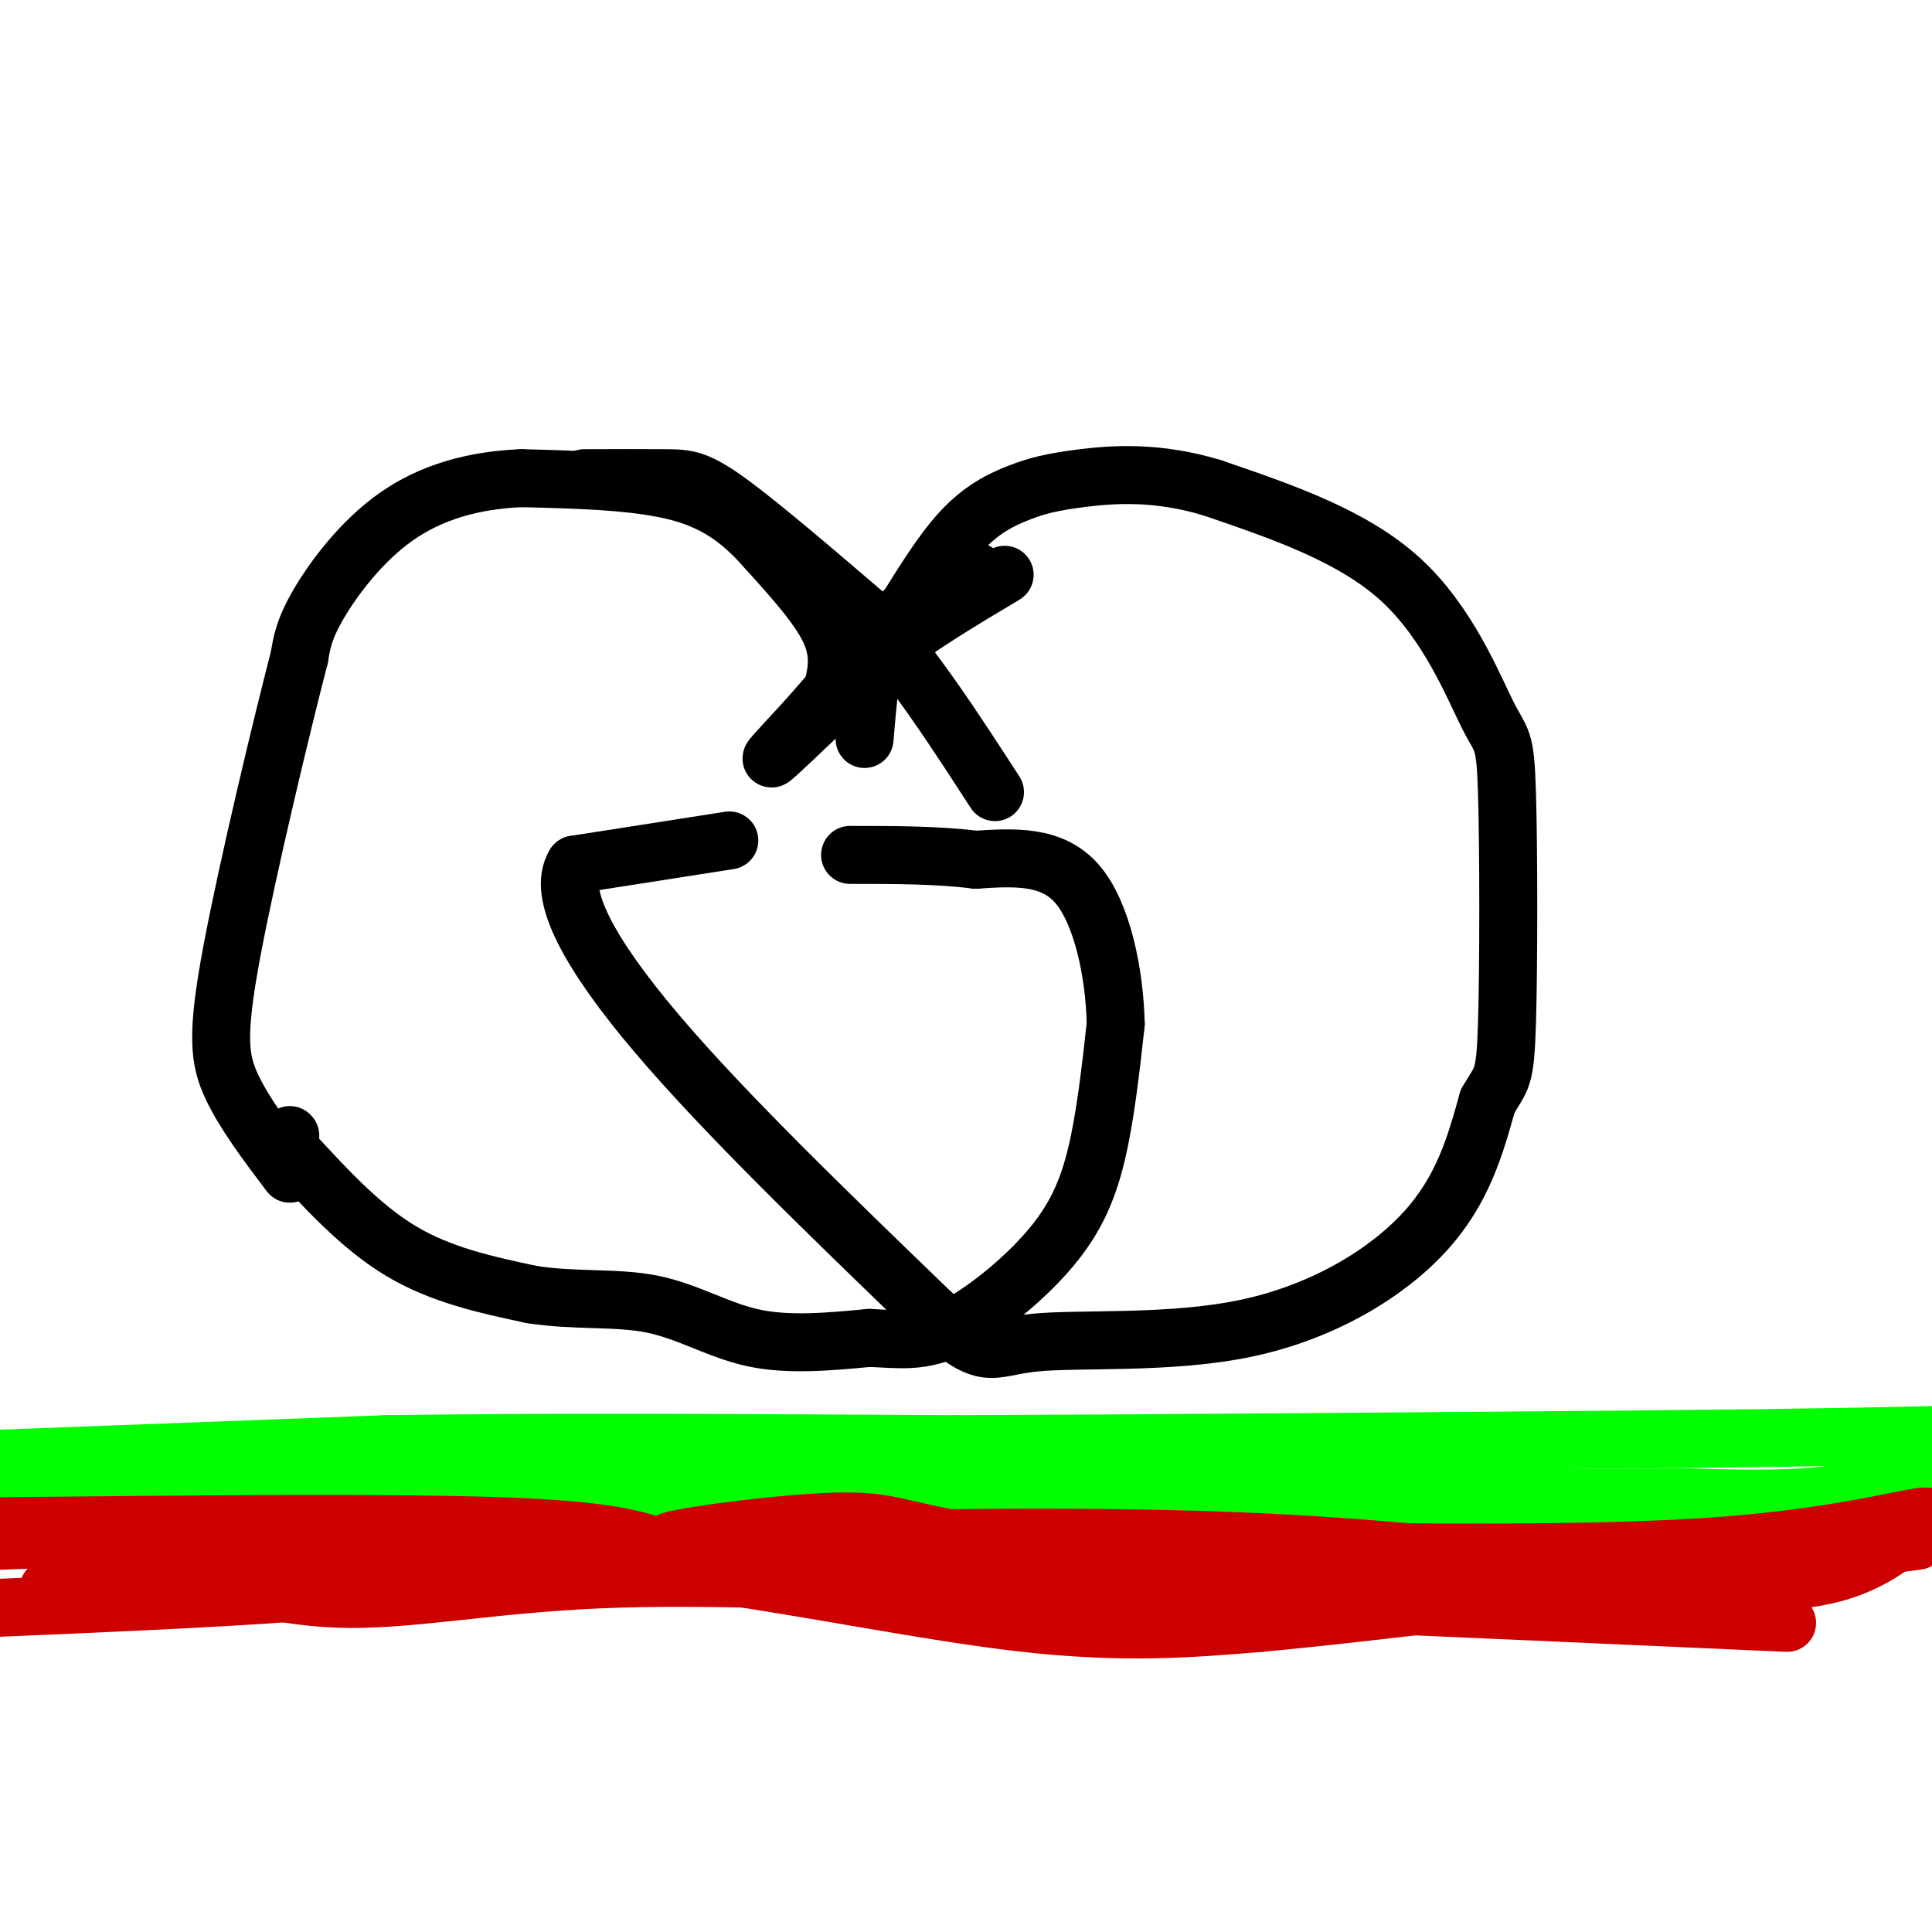 <svg viewBox='0 0 400 400' version='1.1' xmlns='http://www.w3.org/2000/svg' xmlns:xlink='http://www.w3.org/1999/xlink'><g fill='none' stroke='#000000' stroke-width='12' stroke-linecap='round' stroke-linejoin='round'><path d='M172,144c1.083,-4.000 2.167,-8.000 0,-13c-2.167,-5.000 -7.583,-11.000 -13,-17'/><path d='M159,114c-4.556,-5.178 -9.444,-9.622 -18,-12c-8.556,-2.378 -20.778,-2.689 -33,-3'/><path d='M108,99c-10.083,0.405 -18.792,2.917 -26,8c-7.208,5.083 -12.917,12.738 -16,18c-3.083,5.262 -3.542,8.131 -4,11'/><path d='M62,136c-3.643,14.048 -10.750,43.667 -14,61c-3.250,17.333 -2.643,22.381 0,28c2.643,5.619 7.321,11.810 12,18'/><path d='M60,235c0.000,0.000 0.100,0.100 0.1,0.1'/><path d='M60,238c7.333,8.000 14.667,16.000 23,21c8.333,5.000 17.667,7.000 27,9'/><path d='M110,268c8.869,1.429 17.542,0.500 25,2c7.458,1.500 13.702,5.429 21,7c7.298,1.571 15.649,0.786 24,0'/><path d='M180,277c6.498,0.284 10.742,0.994 17,-2c6.258,-2.994 14.531,-9.691 20,-16c5.469,-6.309 8.134,-12.231 10,-20c1.866,-7.769 2.933,-17.384 4,-27'/><path d='M231,212c-0.222,-10.422 -2.778,-22.978 -8,-29c-5.222,-6.022 -13.111,-5.511 -21,-5'/><path d='M202,178c-7.833,-1.000 -16.917,-1.000 -26,-1'/><path d='M151,174c0.000,0.000 -32.000,5.000 -32,5'/><path d='M119,179c-3.733,5.978 2.933,18.422 17,35c14.067,16.578 35.533,37.289 57,58'/><path d='M193,272c11.456,10.281 11.596,6.982 21,6c9.404,-0.982 28.070,0.351 44,-3c15.930,-3.351 29.123,-11.386 37,-20c7.877,-8.614 10.439,-17.807 13,-27'/><path d='M308,228c2.896,-5.044 3.635,-4.156 4,-16c0.365,-11.844 0.356,-36.422 0,-48c-0.356,-11.578 -1.057,-10.156 -4,-16c-2.943,-5.844 -8.126,-18.956 -18,-28c-9.874,-9.044 -24.437,-14.022 -39,-19'/><path d='M251,101c-11.510,-3.507 -20.786,-2.775 -27,-2c-6.214,0.775 -9.365,1.593 -13,3c-3.635,1.407 -7.753,3.402 -12,8c-4.247,4.598 -8.624,11.799 -13,19'/><path d='M186,129c-3.044,3.756 -4.156,3.644 -5,7c-0.844,3.356 -1.422,10.178 -2,17'/><path d='M121,99c6.378,-0.022 12.756,-0.044 17,0c4.244,0.044 6.356,0.156 13,5c6.644,4.844 17.822,14.422 29,24'/><path d='M180,128c9.167,10.000 17.583,23.000 26,36'/><path d='M203,119c-2.000,-1.500 -4.000,-3.000 -10,2c-6.000,5.000 -16.000,16.500 -26,28'/><path d='M167,149c-6.311,6.800 -9.089,9.800 -6,7c3.089,-2.800 12.044,-11.400 21,-20'/><path d='M182,136c7.833,-6.167 16.917,-11.583 26,-17'/></g>
<g fill='none' stroke='#00ff00' stroke-width='12' stroke-linecap='round' stroke-linejoin='round'><path d='M0,302c0.000,0.000 80.000,-3.000 80,-3'/><path d='M80,299c33.000,-0.500 75.500,-0.250 118,0'/><path d='M198,299c43.667,-0.167 93.833,-0.583 144,-1'/><path d='M342,298c34.500,-0.333 48.750,-0.667 63,-1'/><path d='M404,300c-6.417,3.667 -12.833,7.333 -22,9c-9.167,1.667 -21.083,1.333 -33,1'/><path d='M349,310c-25.167,0.167 -71.583,0.083 -118,0'/><path d='M231,310c-48.667,0.000 -111.333,0.000 -174,0'/><path d='M57,310c-39.333,0.000 -50.667,0.000 -62,0'/></g>
<g fill='none' stroke='#cc0000' stroke-width='12' stroke-linecap='round' stroke-linejoin='round'><path d='M0,319c19.167,-0.750 38.333,-1.500 53,-1c14.667,0.500 24.833,2.250 35,4'/><path d='M88,322c13.762,0.643 30.667,0.250 53,3c22.333,2.750 50.095,8.643 71,11c20.905,2.357 34.952,1.179 49,0'/><path d='M261,336c30.833,-2.833 83.417,-9.917 136,-17'/><path d='M-1,316c40.917,-0.417 81.833,-0.833 105,0c23.167,0.833 28.583,2.917 34,5'/><path d='M138,321c20.222,3.533 53.778,9.867 79,12c25.222,2.133 42.111,0.067 59,-2'/><path d='M276,331c23.000,-1.667 51.000,-4.833 79,-8'/><path d='M355,323c4.733,-0.311 -22.933,2.911 -53,3c-30.067,0.089 -62.533,-2.956 -95,-6'/><path d='M207,320c-19.512,-2.298 -20.792,-5.042 -32,-5c-11.208,0.042 -32.345,2.869 -36,4c-3.655,1.131 10.173,0.565 24,0'/><path d='M163,319c20.000,-0.356 58.000,-1.244 91,0c33.000,1.244 61.000,4.622 89,8'/><path d='M343,327c21.756,1.289 31.644,0.511 39,-2c7.356,-2.511 12.178,-6.756 17,-11'/><path d='M399,314c-2.200,-0.422 -16.200,4.022 -42,6c-25.800,1.978 -63.400,1.489 -101,1'/><path d='M256,321c-47.444,0.333 -115.556,0.667 -150,2c-34.444,1.333 -35.222,3.667 -36,6'/><path d='M70,329c-18.167,1.667 -45.583,2.833 -73,4'/><path d='M10,329c7.190,-2.500 14.381,-5.000 24,-4c9.619,1.000 21.667,5.500 36,6c14.333,0.500 30.952,-3.000 54,-4c23.048,-1.000 52.524,0.500 82,2'/><path d='M206,329c41.000,1.500 102.500,4.250 164,7'/></g>
</svg>